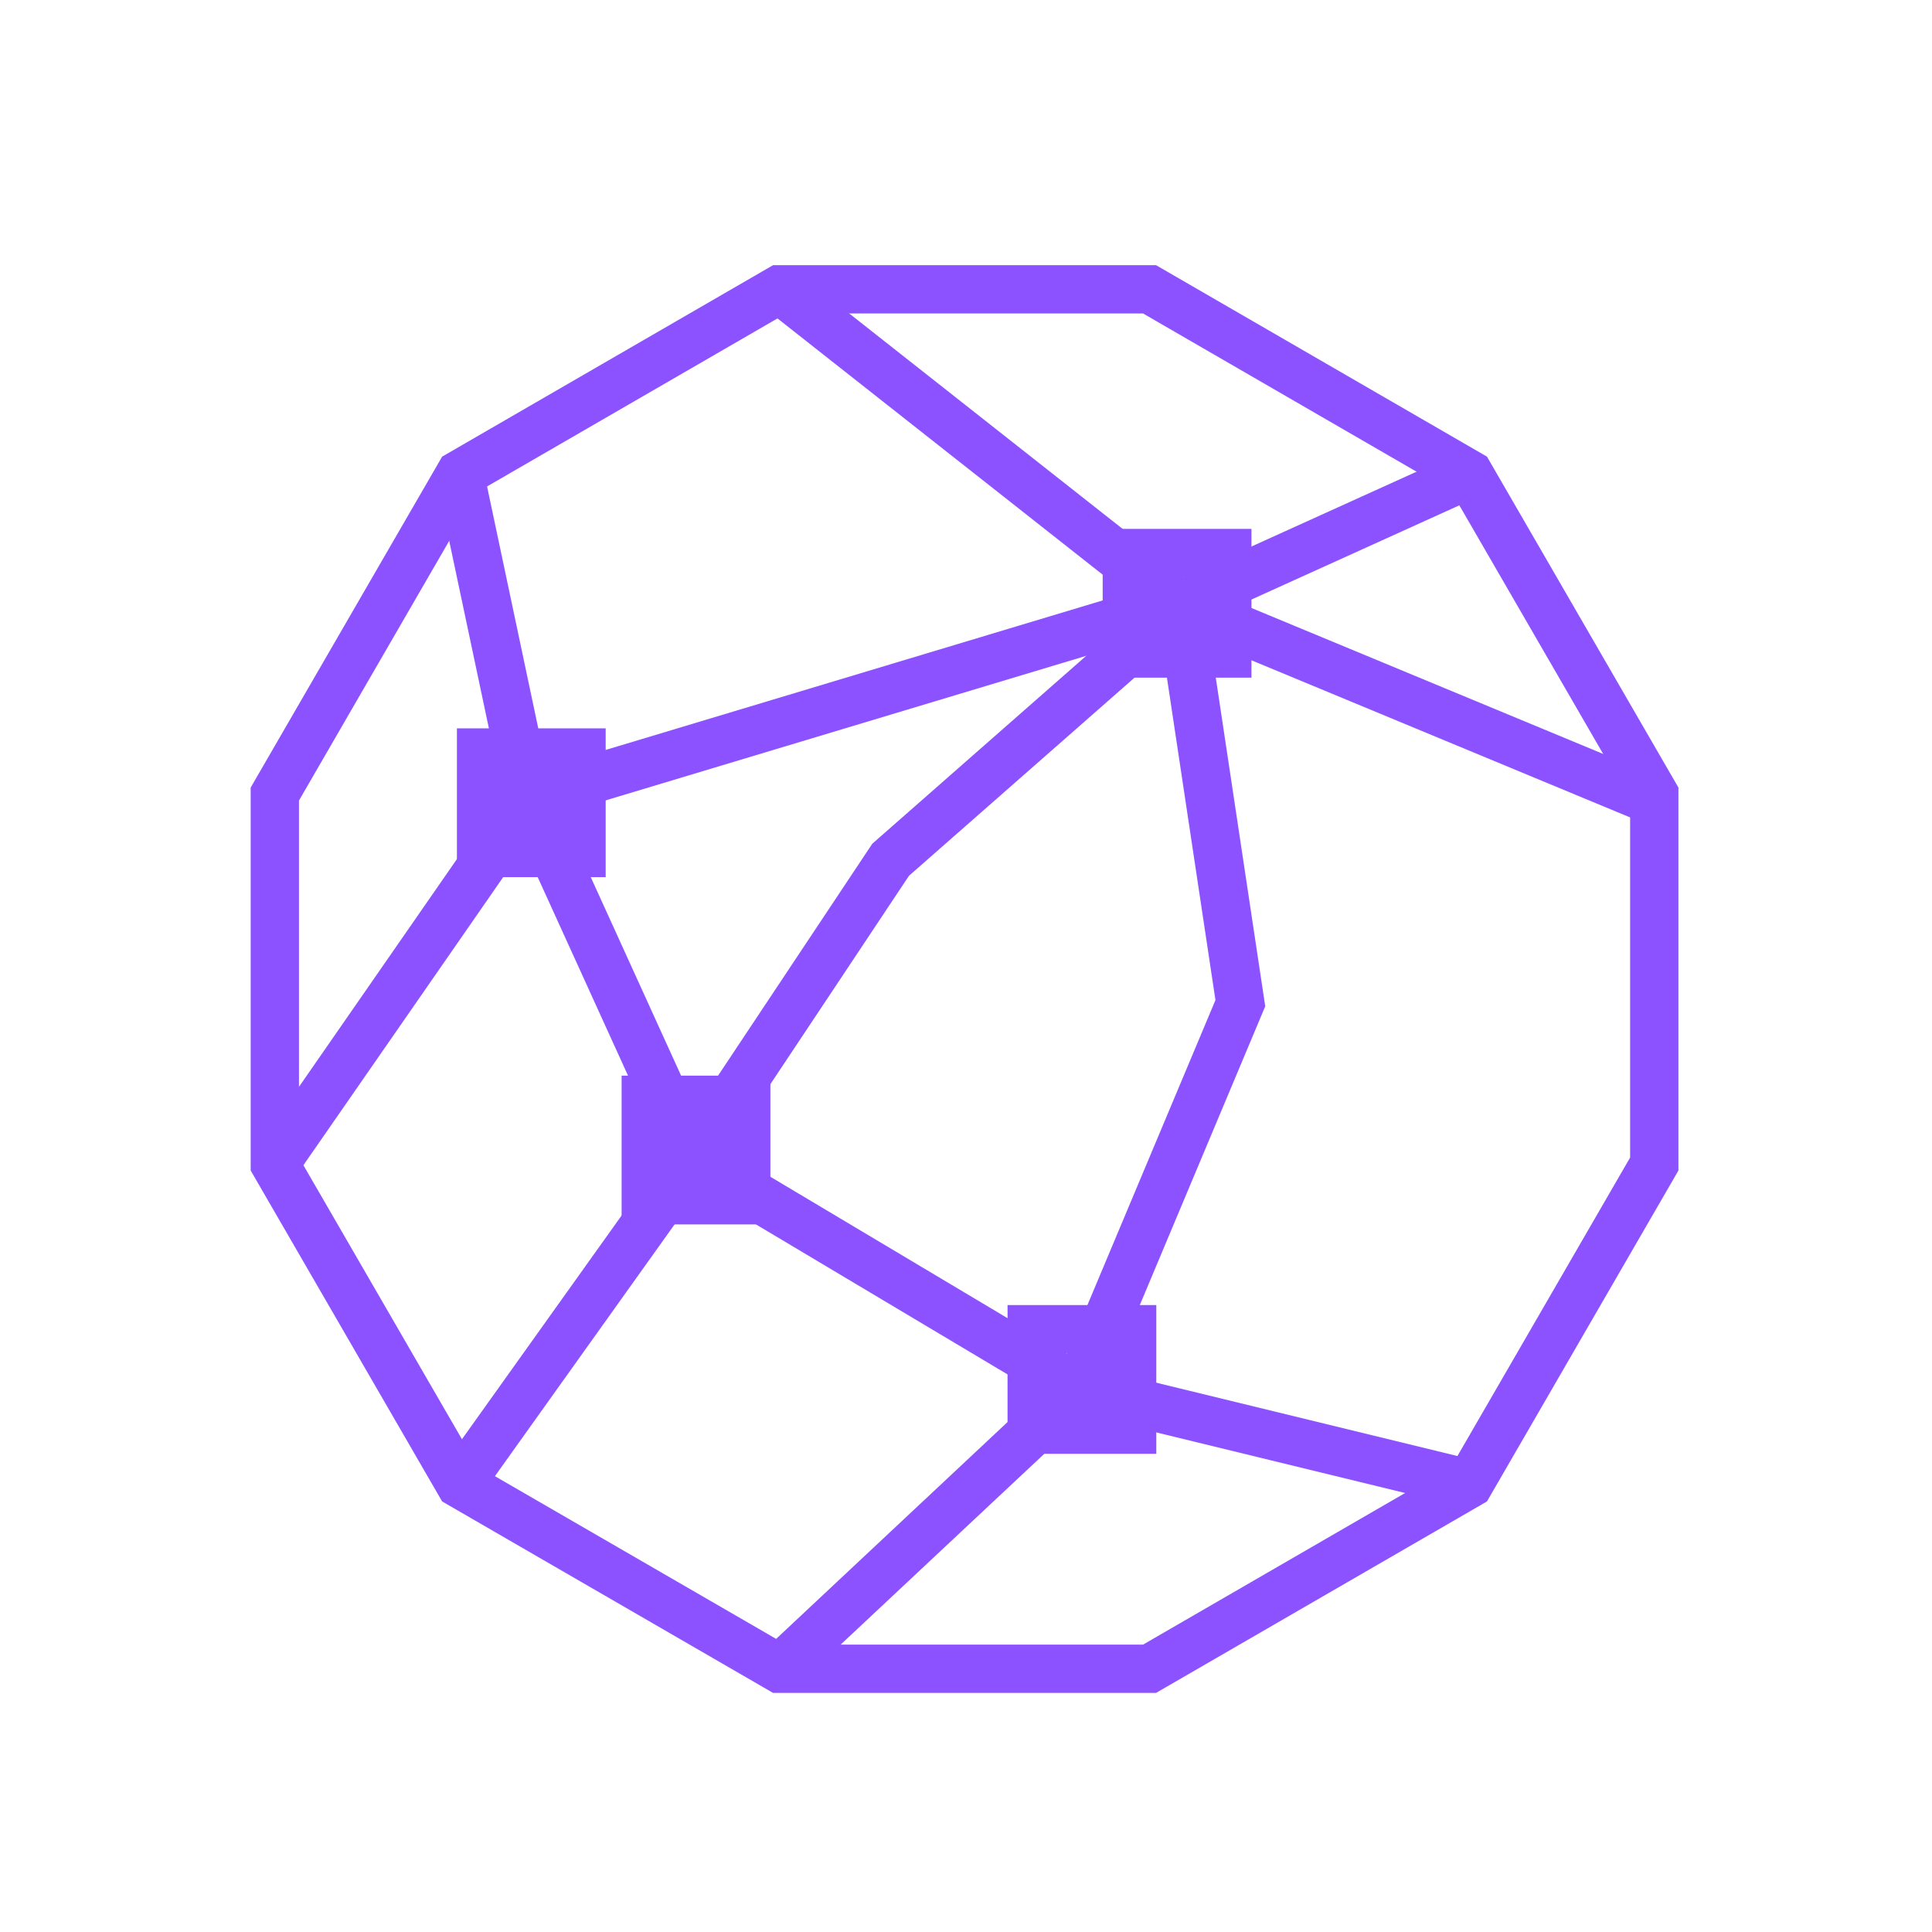 <?xml version="1.0" encoding="UTF-8"?>
<svg xmlns="http://www.w3.org/2000/svg" version="1.1" viewBox="0 0 400 400">
  <defs>
    <style>
      .cls-1 {
        fill: none;
        stroke: #8c52ff;
        stroke-miterlimit: 10;
        stroke-width: 10px;
      }
    </style>
  </defs>
  <!-- Generator: Adobe Illustrator 28.7.1, SVG Export Plug-In . SVG Version: 1.2.0 Build 142)  -->
  <g>
    <g id="Layer_1">
      <polygon class="cls-1" points="238 59.9 161.4 59.9 95.2 98.2 56.9 164.4 56.9 241 95.2 307.2 161.4 345.5 238 345.5 304.2 307.2 342.5 241 342.5 164.4 304.2 98.2 238 59.9"/>
      <polyline class="cls-1" points="161.4 59.9 244.4 125.3 256.8 207.7 223.3 287.5 161.4 345.5"/>
      <polyline class="cls-1" points="95.2 98.2 109.4 165.3 143.3 239.8 223.3 287.5 304.2 307.2"/>
      <polyline class="cls-1" points="95.2 307.2 143.3 239.8 184.4 178 244.4 125.3 304.2 98.2"/>
      <rect class="cls-1" x="233.3" y="114.5" width="20.8" height="20.8"/>
      <rect class="cls-1" x="133.7" y="227.7" width="20.8" height="20.8"/>
      <rect class="cls-1" x="99.6" y="155.8" width="20.8" height="20.8"/>
      <rect class="cls-1" x="213.6" y="275.2" width="20.8" height="20.8"/>
      <polyline class="cls-1" points="56.9 241 109.4 165.3 243.7 124.9 342.5 165.9"/>
    </g>
  </g>
</svg>